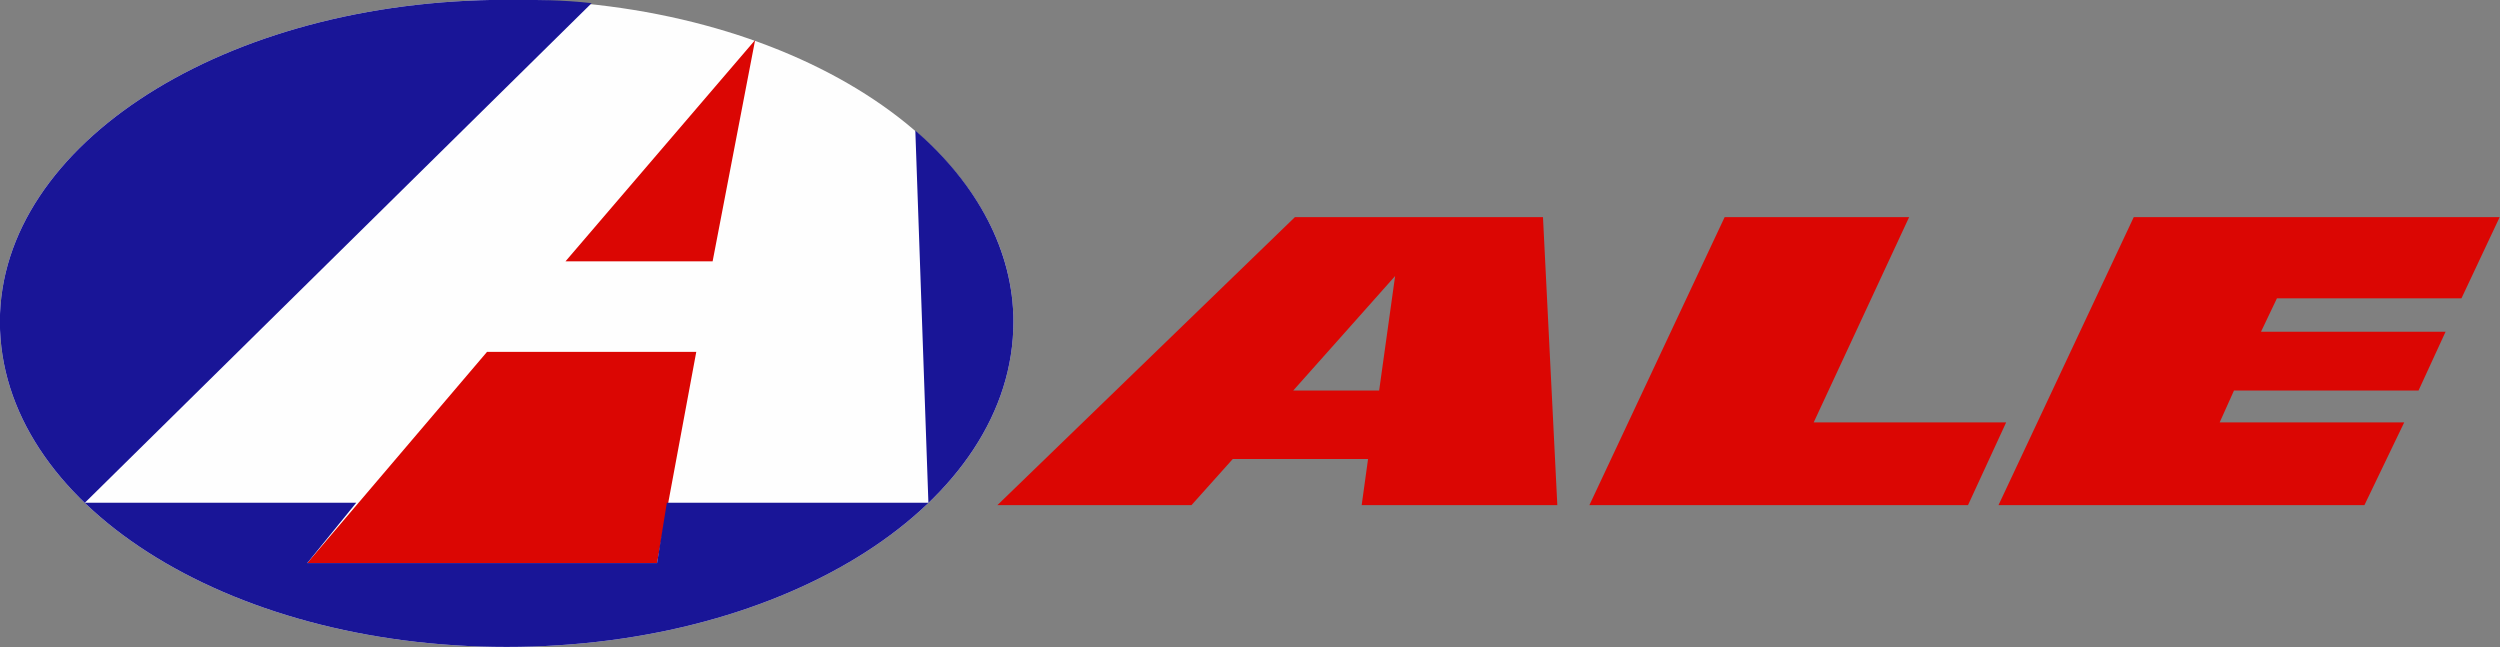 <?xml version="1.0" encoding="UTF-8" standalone="no"?>
<!-- Created with Inkscape (http://www.inkscape.org/) -->
<svg xmlns:dc="http://purl.org/dc/elements/1.1/" xmlns:cc="http://creativecommons.org/ns#" xmlns:rdf="http://www.w3.org/1999/02/22-rdf-syntax-ns#" xmlns:svg="http://www.w3.org/2000/svg" xmlns="http://www.w3.org/2000/svg" version="1.1" width="1131.938" height="293.019" id="svg2"><rect width="100%" height="100%" fill="#808080" stroke="none"/><script xmlns=""/>
  <defs id="defs4">
 <style type="text/css" id="style2989"/>

  </defs>
  <g transform="translate(173.333,-330.775)" id="layer1">
    <g transform="matrix(3.543,0,0,3.543,-840.03,-669.365)" id="g3010" style="fill-rule:evenodd">
      <g transform="translate(137.886,26.61)" id="Camada_x0020_1">

  <g id="logo_ale_vetor_principal_.cdr">
   <path d="m 115.033,255.652 c 35.932,0 64.762,18.425 64.762,41.134 0,23.137 -28.83,41.563 -64.762,41.563 -35.932,0 -64.762,-18.425 -64.762,-41.563 0,-22.709 28.83,-41.134 64.762,-41.134 z" id="_202174656" style="fill:#fefefe"/>

   <polygon points="141.356,289.073 146.787,260.793 122.554,289.073 " id="_202174560" style="fill:#db0603"/>

   <polygon points="139.267,300.642 112.527,300.642 89.547,327.636 134.253,327.636 " id="_202174464" style="fill:#db0603"/>

   <path d="m 50.271,296.786 c 0,-22.709 28.83,-41.134 64.762,-41.134 3.76,0 7.103,0 10.863,0.428 l -64.762,63.843 34.679,0 -6.267,7.713 44.707,0 1.253,-7.713 33.425,0 -1.671,-47.561 c 7.938,6.856 12.535,15.425 12.535,24.424 0,23.137 -28.83,41.563 -64.762,41.563 -35.932,0 -64.762,-18.425 -64.762,-41.563 z" id="_202174368" style="fill:#191597"/>

   <polygon points="335.776,305.587 359.36,305.587 362.819,298.066 339.232,298.066 341.267,293.799 364.849,293.799 369.729,283.427 322.967,283.427 305.685,320.226 352.449,320.226 357.532,309.655 333.95,309.655 " id="_202174272" style="fill:#db0603;fill-rule:nonzero"/>

   <polygon points="294.262,283.427 270.686,283.427 253.404,320.226 301.789,320.226 306.662,309.655 282.068,309.655 " id="_202174176" style="fill:#db0603;fill-rule:nonzero"/>

   <path d="m 226.533,305.587 -4.468,0 -6.513,0 6.513,-7.314 6.509,-7.319 -2.04,14.633 z m -4.468,-22.16 -6.3,0 -38.015,36.799 24.803,0 5.276,-5.893 14.236,0 3.051,0 -0.815,5.893 25.003,0 -1.833,-36.799 -25.406,0 z" id="_202174104" style="fill:#db0603;fill-rule:nonzero"/>

  </g>

 </g>
      <g id="__x0023_Layer_x0020_1">

  <g id="_202173864">
   <polygon points="472.435,422.656 621.435,422.656 621.435,301.941 " id="_202173888" style="fill:none"/>

  </g>

 </g>
    </g>
  </g>
</svg>